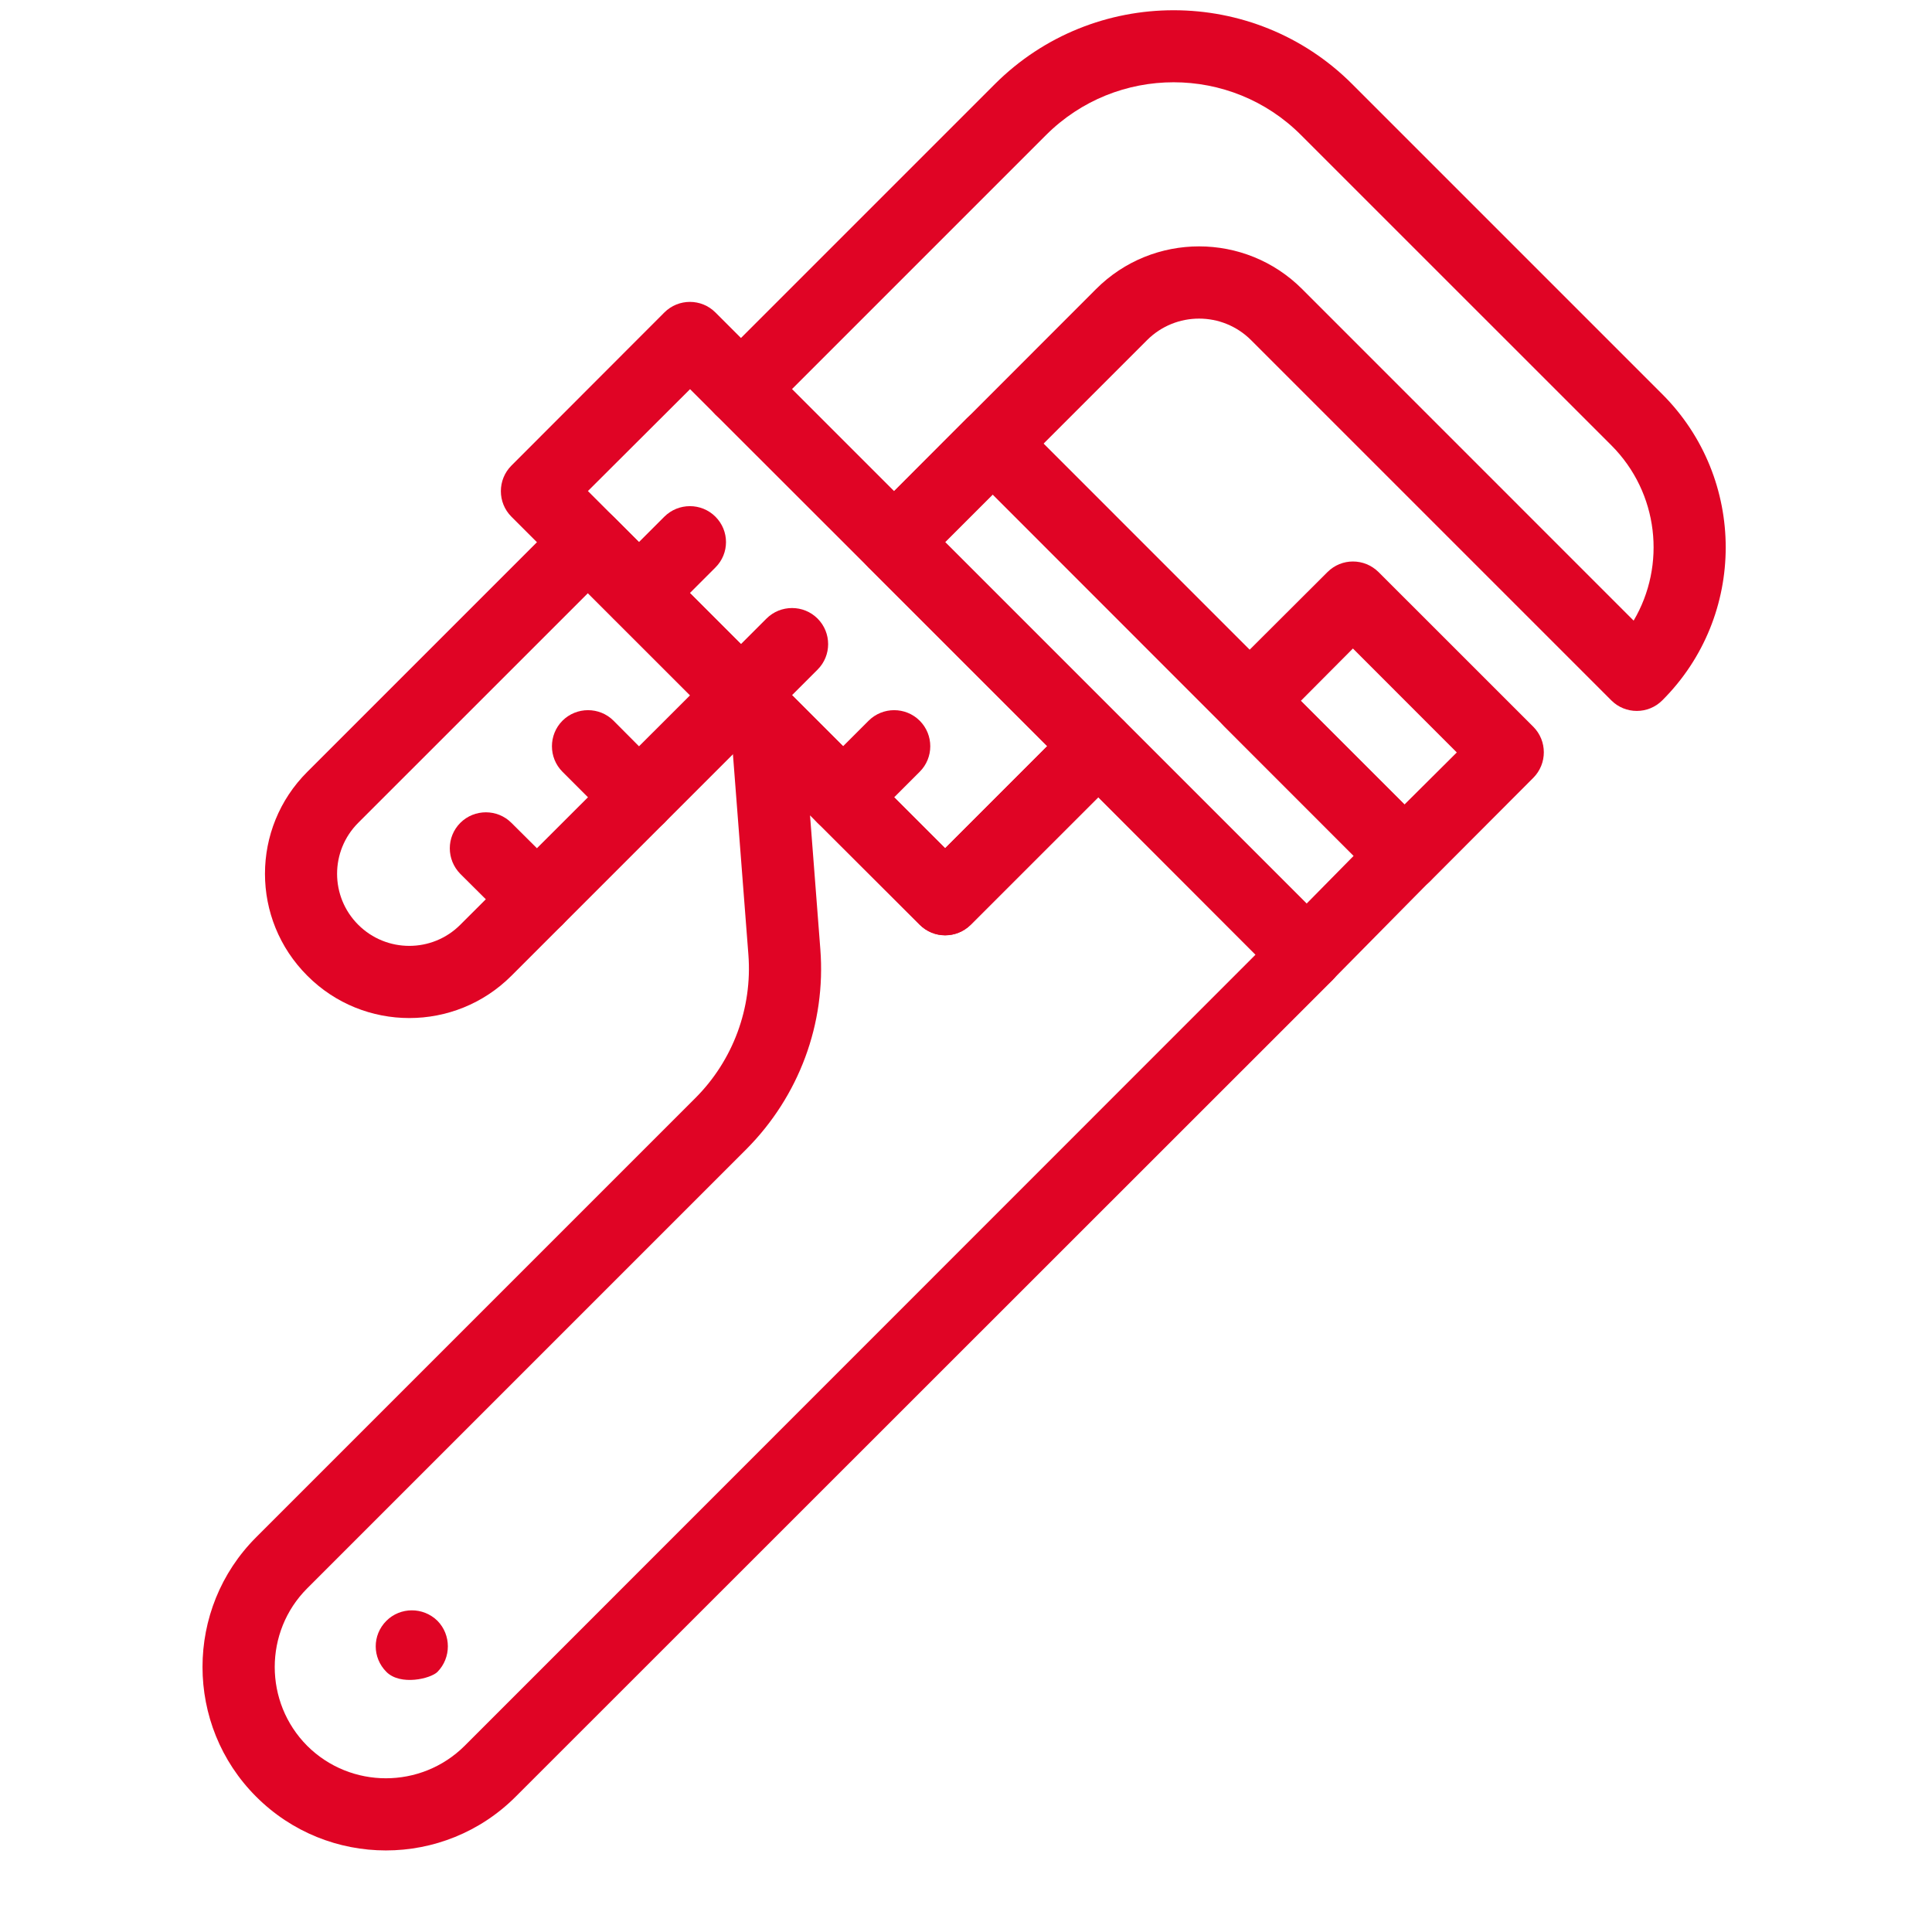 <svg xmlns="http://www.w3.org/2000/svg" xmlns:xlink="http://www.w3.org/1999/xlink" width="40" zoomAndPan="magnify" viewBox="0 0 30 30" height="40" preserveAspectRatio="xMidYMid meet" version="1.0"><defs><clipPath id="a321f80caf"><path d="M 3 10 L 21 10 L 21 28.797 L 3 28.797 Z M 3 10 " clip-rule="nonzero"/></clipPath><clipPath id="09fafe5df0"><path d="M 10 0 L 26.816 0 L 26.816 12 L 10 12 Z M 10 0 " clip-rule="nonzero"/></clipPath></defs><g clip-path="url(#a321f80caf)"><path fill="#e00425" d="M 3.977 27.898 C 2.867 26.789 2.867 24.98 3.977 23.871 L 10.797 17.051 C 11.383 16.465 11.684 15.652 11.621 14.824 L 11.344 11.234 C 11.324 11 11.457 10.781 11.668 10.684 C 11.883 10.586 12.133 10.629 12.301 10.797 L 14.676 13.172 L 16.656 11.191 C 16.875 10.973 17.23 10.973 17.449 11.191 L 20.688 14.43 C 20.906 14.648 20.906 15.004 20.688 15.223 L 8.008 27.898 C 6.895 29.012 5.09 29.012 3.977 27.898 Z M 12.578 12.66 L 12.738 14.738 C 12.828 15.895 12.406 17.023 11.59 17.844 L 4.77 24.664 C 4.098 25.336 4.098 26.434 4.77 27.109 C 5.445 27.781 6.539 27.781 7.215 27.109 L 19.496 14.824 L 17.055 12.379 L 15.074 14.359 C 14.852 14.578 14.5 14.578 14.281 14.359 Z M 12.578 12.66 " fill-opacity="1" fill-rule="nonzero"/></g><path fill="#e00425" d="M 19.895 15.223 L 13.488 8.812 C 13.27 8.594 13.27 8.242 13.488 8.023 L 15.016 6.492 C 15.234 6.273 15.59 6.273 15.809 6.492 L 22.207 12.891 C 22.426 13.109 22.426 13.461 22.207 13.68 L 20.688 15.219 C 20.469 15.441 20.109 15.438 19.895 15.223 Z M 14.676 8.418 L 20.289 14.031 L 21.02 13.289 L 15.414 7.68 Z M 14.676 8.418 " fill-opacity="1" fill-rule="nonzero"/><path fill="#e00425" d="M 14.281 14.359 L 7.941 8.023 C 7.723 7.805 7.723 7.449 7.941 7.23 L 10.316 4.852 C 10.535 4.633 10.891 4.633 11.109 4.852 L 17.449 11.191 C 17.668 11.41 17.668 11.766 17.449 11.984 L 15.074 14.359 C 14.852 14.578 14.5 14.578 14.281 14.359 Z M 9.129 7.625 L 14.676 13.172 L 16.262 11.586 L 10.715 6.043 Z M 9.129 7.625 " fill-opacity="1" fill-rule="nonzero"/><path fill="#e00425" d="M 4.773 15.152 C 3.895 14.277 3.895 12.859 4.773 11.984 L 8.734 8.023 C 8.953 7.805 9.309 7.805 9.527 8.023 L 11.902 10.398 C 12.121 10.617 12.121 10.973 11.902 11.191 L 7.941 15.152 C 7.066 16.027 5.645 16.027 4.773 15.152 Z M 9.129 9.211 L 5.562 12.777 C 5.125 13.215 5.125 13.922 5.562 14.359 C 6 14.797 6.711 14.797 7.148 14.359 L 10.715 10.797 Z M 9.129 9.211 " fill-opacity="1" fill-rule="nonzero"/><g clip-path="url(#09fafe5df0)"><path fill="#e00425" d="M 25.02 10.875 L 19.426 5.281 C 18.98 4.836 18.258 4.836 17.812 5.281 L 14.281 8.812 C 14.062 9.031 13.707 9.031 13.488 8.812 C 13.27 8.594 13.27 8.242 13.488 8.023 L 17.02 4.488 C 17.902 3.605 19.336 3.605 20.219 4.488 L 25.367 9.637 C 25.875 8.777 25.758 7.652 25.02 6.914 L 20.203 2.098 C 19.113 1.004 17.336 1.004 16.242 2.098 L 11.902 6.438 C 11.684 6.656 11.328 6.656 11.109 6.438 C 10.891 6.219 10.891 5.863 11.109 5.645 L 15.449 1.305 C 16.98 -0.223 19.469 -0.223 20.996 1.305 L 25.812 6.121 C 27.125 7.434 27.125 9.566 25.812 10.875 C 25.594 11.094 25.238 11.094 25.02 10.875 Z M 25.02 10.875 " fill-opacity="1" fill-rule="nonzero"/></g><path fill="#e00425" d="M 9.527 9.605 C 9.309 9.387 9.309 9.031 9.527 8.812 L 10.316 8.023 C 10.535 7.805 10.891 7.805 11.109 8.023 C 11.328 8.242 11.328 8.594 11.109 8.812 L 10.316 9.605 C 10.098 9.824 9.746 9.824 9.527 9.605 Z M 9.527 9.605 " fill-opacity="1" fill-rule="nonzero"/><path fill="#e00425" d="M 11.109 11.191 C 10.891 10.973 10.891 10.617 11.109 10.398 L 11.902 9.605 C 12.121 9.387 12.477 9.387 12.695 9.605 C 12.914 9.824 12.914 10.18 12.695 10.398 L 11.902 11.191 C 11.684 11.41 11.328 11.41 11.109 11.191 Z M 11.109 11.191 " fill-opacity="1" fill-rule="nonzero"/><path fill="#e00425" d="M 12.695 12.777 C 12.477 12.559 12.477 12.203 12.695 11.984 L 13.488 11.191 C 13.707 10.973 14.062 10.973 14.281 11.191 C 14.5 11.41 14.5 11.766 14.281 11.984 L 13.488 12.777 C 13.27 12.996 12.914 12.996 12.695 12.777 Z M 12.695 12.777 " fill-opacity="1" fill-rule="nonzero"/><path fill="#e00425" d="M 9.527 12.777 L 8.734 11.984 C 8.516 11.766 8.516 11.41 8.734 11.191 C 8.953 10.973 9.309 10.973 9.527 11.191 L 10.316 11.984 C 10.535 12.203 10.535 12.559 10.316 12.777 C 10.098 12.996 9.746 12.996 9.527 12.777 Z M 9.527 12.777 " fill-opacity="1" fill-rule="nonzero"/><path fill="#e00425" d="M 7.941 14.359 L 7.148 13.57 C 6.93 13.348 6.93 12.996 7.148 12.777 C 7.367 12.559 7.723 12.559 7.941 12.777 L 8.734 13.566 C 8.953 13.789 8.953 14.141 8.734 14.359 C 8.516 14.578 8.16 14.578 7.941 14.359 Z M 7.941 14.359 " fill-opacity="1" fill-rule="nonzero"/><path fill="#e00425" d="M 6 25.961 C 5.781 25.742 5.777 25.391 6 25.168 C 6.215 24.953 6.57 24.949 6.793 25.168 C 7.008 25.387 7.008 25.742 6.793 25.961 C 6.688 26.066 6.219 26.18 6 25.961 Z M 6 25.961 " fill-opacity="1" fill-rule="nonzero"/><path fill="#e00425" d="M 21.414 13.684 L 19.008 11.277 C 18.789 11.059 18.789 10.703 19.008 10.484 L 20.613 8.883 C 20.832 8.664 21.184 8.664 21.406 8.883 L 23.809 11.285 C 24.027 11.504 24.027 11.859 23.809 12.078 L 22.207 13.684 C 21.988 13.902 21.633 13.902 21.414 13.684 Z M 20.199 10.883 L 21.809 12.492 L 22.621 11.684 L 21.008 10.07 Z M 20.199 10.883 " fill-opacity="1" fill-rule="nonzero"/></svg>